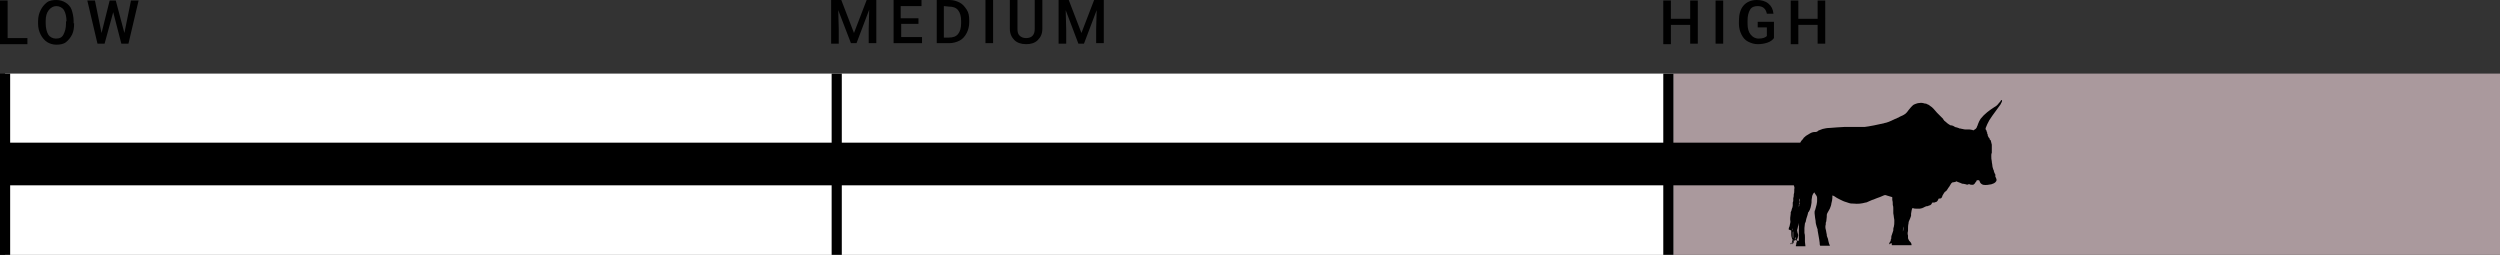 <?xml version="1.0" encoding="utf-8"?>
<!-- Generator: Adobe Illustrator 26.0.0, SVG Export Plug-In . SVG Version: 6.00 Build 0)  -->
<svg version="1.1" id="Layer_1" xmlns="http://www.w3.org/2000/svg" xmlns:xlink="http://www.w3.org/1999/xlink" x="0px" y="0px"
	 viewBox="0 0 492.4 50.2" style="enable-background:new 0 0 492.4 50.2;" xml:space="preserve">
<rect x="0" y="0" width="492.4" height="50.2" fill="#333333" stroke="none"/>
<style type="text/css">
	.st0{fill:#AA999D;}
	.st1{fill:#FFFFFF;}
</style>
<g>
	<rect x="329.6" y="14.5" class="st0" width="162.8" height="35.7"/>
	<g>
		<rect x="1" y="14.5" class="st1" width="328.6" height="35.7"/>
		<rect x="0" y="14.5" width="2" height="35.7"/>
		<rect x="163.8" y="14.5" width="2" height="35.7"/>
		<rect x="327.6" y="14.5" width="2" height="35.7"/>
		<rect x="1" y="28.1" width="363.8" height="8.4"/>
		<g>
			<path d="M1.5,7.5h3.9v1.2H0V0.1h1.5V7.5z"/>
			<path d="M14.6,4.6c0,0.8-0.1,1.6-0.4,2.2S13.5,7.9,13,8.3c-0.5,0.4-1.2,0.5-1.9,0.5S9.8,8.6,9.3,8.3S8.3,7.4,8,6.8
				S7.5,5.5,7.5,4.7V4.2C7.5,3.3,7.7,2.6,8,2s0.7-1.1,1.2-1.5S10.4,0,11.1,0s1.3,0.2,1.8,0.5s1,0.8,1.2,1.4s0.4,1.4,0.4,2.2v0.5
				H14.6z M13.1,4.2c0-0.9-0.2-1.7-0.5-2.2s-0.9-0.8-1.5-0.8S10,1.5,9.6,2S9,3.2,9,4.1v0.5c0,0.9,0.2,1.7,0.5,2.2s0.9,0.8,1.5,0.8
				c0.7,0,1.2-0.2,1.5-0.8S13,5.6,13,4.6V4.2H13.1z"/>
			<path d="M24.5,6.5l1.3-6.4h1.5l-2,8.5h-1.4l-1.6-6.2l-1.7,6.2h-1.4l-2-8.5h1.5L20,6.5l1.6-6.4h1.2L24.5,6.5z"/>
		</g>
		<g>
			<path d="M165.7,0l2.5,6.5l2.5-6.5h1.9v8.5h-1.5V5.7l0.1-3.8l-2.5,6.6h-1.1L165.1,2l0.1,3.8v2.8h-1.5V0H165.7z"/>
			<path d="M181,4.7h-3.5v2.6h4.1v1.2H176V0h5.5v1.2h-4.1v2.4h3.5v1.1H181z"/>
			<path d="M184.5,8.5V0h2.5c0.8,0,1.4,0.2,2,0.5s1,0.8,1.4,1.4s0.5,1.3,0.5,2.1v0.4c0,0.8-0.2,1.5-0.5,2.1S189.6,7.7,189,8
				s-1.3,0.5-2,0.5H184.5z M185.9,1.2v6.2h1c0.8,0,1.4-0.2,1.8-0.7s0.6-1.2,0.6-2.1V4.1c0-0.9-0.2-1.6-0.6-2.1s-1-0.7-1.8-0.7
				L185.9,1.2L185.9,1.2z"/>
			<path d="M195.6,8.5h-1.5V0h1.5V8.5z"/>
			<path d="M205.3,0v5.7c0,0.9-0.3,1.6-0.9,2.2s-1.4,0.8-2.3,0.8c-1,0-1.8-0.3-2.3-0.8s-0.9-1.2-0.9-2.2V0h1.5v5.7
				c0,0.6,0.1,1,0.4,1.3s0.7,0.5,1.3,0.5c1.1,0,1.7-0.6,1.7-1.8V0H205.3z"/>
			<path d="M210.5,0l2.5,6.5l2.5-6.5h1.9v8.5h-1.5V5.7L216,2l-2.5,6.6h-1.1L209.9,2l0.1,3.8v2.8h-1.5V0H210.5z"/>
		</g>
		<g>
			<path d="M334.4,8.6h-1.5V4.9h-3.8v3.8h-1.5V0.1h1.5v3.6h3.8V0.1h1.5V8.6z"/>
			<path d="M339.4,8.6h-1.5V0.1h1.5V8.6z"/>
			<path d="M349.4,7.5c-0.3,0.4-0.7,0.7-1.3,0.9s-1.2,0.3-1.9,0.3c-0.7,0-1.3-0.2-1.9-0.5s-1-0.8-1.3-1.4s-0.5-1.3-0.5-2.1V4.1
				c0-1.3,0.3-2.3,0.9-3S344.9,0,346,0c0.9,0,1.7,0.2,2.3,0.7s0.9,1.1,1,2H348c-0.2-1-0.8-1.5-1.8-1.5c-0.7,0-1.2,0.2-1.5,0.7
				s-0.5,1.2-0.5,2.1v0.7c0,0.9,0.2,1.6,0.6,2.1s0.9,0.8,1.6,0.8c0.8,0,1.3-0.2,1.6-0.5V5.4h-1.8V4.3h3.2L349.4,7.5L349.4,7.5z"/>
			<path d="M359.5,8.6H358V4.9h-3.8v3.8h-1.5V0.1h1.5v3.6h3.8V0.1h1.5V8.6z"/>
		</g>
	</g>
	<path d="M352.8,45.5C352.8,45.5,352.9,45.6,352.8,45.5c0,0.2,0,0.3,0,0.4c0,0.3,0,0.6,0.1,0.9c0,0.1,0.1,0.2,0.1,0.3
		c0.1,0.1,0.1,0.2,0,0.3c0,0,0,0.1,0,0.1c0,0.1-0.1,0.1-0.1,0.1c0,0,0,0,0.1,0c0,0.1-0.1,0.3-0.3,0.3c0,0,0,0,0,0
		c0,0.1-0.1,0.1-0.1,0.2c0.2,0,0.3-0.2,0.5-0.4c0,0.2-0.1,0.3-0.2,0.4c0.1,0,0.1,0,0.2-0.1c0.1-0.1,0.1-0.1,0.2-0.2
		c0.1,0.1,0.2,0.2,0.3,0.3c0,0,0,0-0.1-0.1c-0.1-0.1-0.1-0.1-0.2-0.2c-0.1-0.1-0.1-0.2,0-0.2c0,0,0-0.1,0-0.1
		c0.1-0.1,0.2-0.2,0.3-0.2c0.1,0,0.2,0,0.3,0c0,0,0.1,0,0.1,0c0,0.1,0,0.2-0.1,0.3c0,0.1-0.1,0.2-0.1,0.3c0,0.2,0,0.3-0.1,0.5
		c0,0.1,0,0.1,0.1,0.1c0.4,0,0.9,0,1.3,0c0.2,0,0.3,0,0.5,0c0-0.3-0.1-0.6-0.1-0.9c0-0.2,0-0.5,0-0.8c0-0.3,0-0.6-0.1-0.9
		c0-0.3,0-0.6,0-1c0-0.3,0.1-0.6,0.1-0.9c0.1-0.2,0.2-0.4,0.2-0.6c0.1-0.5,0.3-0.9,0.4-1.4c0-0.1,0-0.2,0.1-0.2
		c0.4-0.6,0.5-1.2,0.6-1.9c0-0.4,0-0.7,0.1-1.1c0-0.2,0.1-0.4,0.2-0.6c0,0,0-0.1,0.1-0.1c0-0.1,0.1-0.1,0.1-0.2c0,0,0.1,0,0.1,0.1
		c0.1,0.2,0.3,0.4,0.4,0.6c0.1,0.2,0.1,0.4,0.1,0.6c0,0.4,0,0.7-0.1,1.1c-0.1,0.4-0.2,0.8-0.3,1.1c-0.1,0.1-0.1,0.3-0.1,0.5
		c0,0,0,0,0,0.1c0,0.3,0.1,0.6,0.1,0.9c0,0.2,0.1,0.4,0.1,0.6c0,0.4,0.1,0.8,0.2,1.1c0.1,0.2,0.1,0.4,0.2,0.6c0,0.1,0,0.2,0,0.2
		c0.1,0.6,0.2,1.1,0.3,1.7c0,0.2,0.1,0.5,0.1,0.7c0,0.2,0,0.4,0.1,0.6c0.6,0,1.2,0,1.9,0c0,0,0-0.1,0-0.1c-0.2-0.3-0.2-0.6-0.3-0.9
		c0-0.2-0.1-0.5-0.2-0.7c-0.1-0.2-0.1-0.3-0.1-0.5c-0.1-0.3-0.1-0.7-0.2-1c-0.1-0.3-0.1-0.7,0-1c0-0.1,0-0.2,0-0.2
		c0-0.1,0-0.2,0.1-0.4c0-0.3,0.1-0.6,0.1-0.9c0-0.1,0-0.2,0-0.2c0-0.2,0-0.3,0.1-0.5c0.2-0.3,0.3-0.6,0.5-0.9c0.1-0.3,0.3-0.7,0.3-1
		c0.1-0.4,0.2-0.8,0.2-1.1c0-0.1,0-0.2,0-0.4c0,0,0-0.1,0-0.1c0.1,0,0.2,0.1,0.3,0.1c0.4,0.3,0.8,0.5,1.2,0.7
		c0.4,0.2,0.8,0.4,1.2,0.5c0.2,0.1,0.4,0.1,0.6,0.2c0.3,0.1,0.6,0.1,0.9,0.1c0.8,0.1,1.6,0,2.3-0.2c0.2,0,0.4-0.1,0.6-0.2
		c0.3-0.1,0.6-0.3,1-0.4c0.4-0.2,0.8-0.3,1.3-0.5c0.2-0.1,0.5-0.2,0.7-0.3c0.2-0.1,0.4-0.1,0.6,0c0.3,0.1,0.7,0.2,1,0.3
		c0.1,0,0.1,0,0.1,0.2c0,0.1,0,0.3,0,0.4c0.1,0.3,0.1,0.6,0.1,1c0.1,0.2,0.1,0.5,0.1,0.7c0,0.3,0,0.6,0,0.9c0,0.2,0.1,0.4,0.1,0.6
		c0,0,0,0.1,0,0.1c0,0.2,0.1,0.4,0.1,0.6c0,0,0,0.1,0,0.1c0,0.1,0,0.2,0,0.3c0,0.3,0,0.6-0.1,1c0,0,0,0,0,0
		c-0.1,0.2-0.1,0.4-0.1,0.6c0,0,0,0.1,0,0.1c-0.1,0.3-0.2,0.6-0.3,0.9c-0.1,0.2-0.1,0.4-0.1,0.6c0,0.1,0,0.2-0.1,0.3
		c0,0,0,0.1,0,0.1c0,0.2-0.1,0.3-0.2,0.4c0,0.1-0.1,0.2-0.1,0.3c0,0,0,0.1,0,0.1c0,0,0.1,0,0.1,0c0,0,0.1-0.1,0.1-0.1
		c0.1-0.1,0.2-0.1,0.2-0.1c0.1,0,0.1,0,0.1,0.2c0,0.1,0,0.1,0,0.2c1.3,0,2.6,0,3.9,0c0-0.3-0.1-0.5-0.3-0.7
		c-0.1-0.1-0.2-0.2-0.3-0.4c0-0.1,0-0.2-0.1-0.2c0-0.1,0-0.2,0-0.3c0-0.1,0-0.2,0-0.3c-0.1-0.3-0.1-0.6,0-0.9c0-0.1,0-0.2,0-0.3
		c0-0.4,0-0.8,0.1-1.2c0-0.3,0.1-0.5,0.2-0.7c0.1-0.2,0.2-0.5,0.3-0.8c0-0.1,0-0.2,0-0.4c0-0.2,0.1-0.4,0.1-0.6
		c0-0.1,0.1-0.3,0.1-0.4c0-0.1,0.1-0.1,0.2-0.1c0.2,0.1,0.5,0.1,0.7,0.1c0.2,0,0.4,0,0.6,0c0.2,0,0.3-0.1,0.5-0.1
		c0.1-0.1,0.3-0.1,0.4-0.2c0.2-0.1,0.4-0.2,0.6-0.2c0,0,0.1,0,0.1,0c0.1-0.1,0.3-0.1,0.5-0.2c0.1-0.1,0.3-0.2,0.3-0.4
		c0-0.1,0.1-0.1,0.1-0.1c0,0,0.1,0,0.1,0c0.2,0,0.4,0,0.5-0.1c0,0,0,0,0.1,0c0.3-0.1,0.4-0.4,0.5-0.6c0-0.1,0.1-0.1,0.2-0.1
		c0,0,0.1,0,0.1,0c0.2,0,0.3-0.1,0.4-0.3c0-0.1,0.1-0.2,0.1-0.3c0.1-0.2,0.2-0.3,0.3-0.5c0.1-0.1,0.1-0.2,0.3-0.3
		c0.1-0.1,0.2-0.1,0.2-0.2c0.2-0.2,0.3-0.5,0.5-0.7c0.1-0.2,0.2-0.3,0.3-0.5c0.1-0.2,0.2-0.3,0.4-0.4c0.1,0,0.1,0,0.2,0
		c0.1,0,0.3-0.1,0.4-0.1c0.1-0.1,0.2-0.1,0.3,0c0.3,0.1,0.5,0.2,0.8,0.3c0.1,0.1,0.2,0.1,0.4,0.1c0.2,0,0.3,0.1,0.5,0.1
		c0.2,0.1,0.3,0.1,0.5,0c0.1,0,0.1-0.1,0.2,0c0.2,0.1,0.4,0.1,0.6,0.1c0.2,0,0.3-0.1,0.4-0.2c0.1-0.1,0.1-0.2,0.2-0.3
		c0.1-0.1,0.2-0.2,0.2-0.3c0-0.1,0.1-0.1,0.2-0.1c0.1,0,0.2,0,0.2,0c0.1,0,0.2,0.1,0.2,0.2c0.1,0.4,0.4,0.6,0.7,0.7
		c0.5,0.1,1.1,0,1.6-0.1c0.3-0.1,0.6-0.2,0.8-0.4c0.3-0.3,0.3-0.5,0.1-0.9c0-0.1-0.1-0.1-0.1-0.2c0-0.1,0-0.2,0-0.3
		c0-0.1,0-0.2-0.1-0.3c-0.1-0.1-0.1-0.3-0.2-0.5c0-0.1,0-0.2-0.1-0.3c-0.1-0.3-0.2-0.6-0.2-0.9c0-0.2-0.1-0.4-0.1-0.6
		c0,0,0-0.1,0-0.1c-0.1-0.4-0.1-0.7-0.1-1.1c0-0.2,0-0.4,0.1-0.6c0-0.1,0-0.1,0-0.2c0,0,0-0.1,0-0.1c0-0.3,0-0.7,0-1
		c0-0.1,0-0.2,0-0.3c-0.1-0.3-0.1-0.5-0.2-0.8c0-0.1-0.1-0.1-0.2-0.2c0-0.1,0-0.2-0.1-0.3c-0.1-0.1-0.2-0.2-0.2-0.3
		c-0.1-0.1-0.1-0.2-0.1-0.3c0-0.1,0-0.2-0.1-0.2c0-0.1,0-0.1,0-0.2c0-0.1,0-0.1-0.1-0.2c0,0,0,0,0-0.1c0-0.1-0.1-0.3-0.2-0.4
		c0-0.1-0.1-0.1,0-0.2c0,0,0-0.1,0-0.1c0.2-0.5,0.4-1,0.7-1.5c0.2-0.3,0.4-0.6,0.6-0.9c0.3-0.4,0.5-0.7,0.8-1.1
		c0.3-0.4,0.5-0.7,0.8-1.1c0.1-0.2,0.2-0.4,0.3-0.6c0-0.1,0-0.1,0-0.2c0,0,0-0.1,0-0.1c0,0-0.1,0-0.1,0c0,0,0,0-0.1,0.1
		c-0.1,0.2-0.2,0.3-0.4,0.5c-0.2,0.3-0.5,0.6-0.9,0.8c-0.5,0.3-1,0.7-1.4,1c-0.5,0.4-0.9,0.8-1.3,1.3c-0.2,0.3-0.4,0.7-0.5,1
		c-0.1,0.2-0.1,0.4-0.2,0.5c0,0.1-0.1,0.3-0.2,0.4c0,0-0.1,0.1-0.1,0.1c-0.1,0.1-0.2,0.1-0.3,0.2c-0.1,0.1-0.2,0.1-0.3,0
		c-0.2,0-0.4-0.1-0.6-0.1c-0.2,0-0.3,0-0.5,0c-0.1,0-0.3,0-0.4,0c-0.2,0-0.4-0.1-0.5-0.1c-0.2,0-0.3-0.1-0.5-0.1c0,0-0.1,0-0.1,0
		c-0.1-0.1-0.3-0.1-0.5-0.2c-0.3,0-0.5-0.2-0.7-0.3c-0.1,0-0.2-0.1-0.3-0.1c-0.1,0-0.1,0-0.2,0c-0.4-0.2-0.8-0.5-1.1-0.8
		c-0.1-0.1-0.2-0.1-0.2-0.2c-0.1-0.1-0.2-0.2-0.2-0.3c-0.1-0.1-0.2-0.2-0.3-0.3c-0.3-0.3-0.6-0.6-0.9-0.9c-0.2-0.2-0.4-0.5-0.7-0.8
		c-0.2-0.2-0.4-0.4-0.6-0.5c-0.2-0.2-0.4-0.3-0.7-0.4c-0.1-0.1-0.2-0.1-0.4-0.1c-0.3-0.1-0.7-0.2-1.1-0.1c-0.3,0-0.5,0.1-0.8,0.2
		c-0.2,0.1-0.3,0.1-0.5,0.3c-0.1,0.1-0.2,0.2-0.3,0.3c-0.2,0.2-0.3,0.4-0.5,0.6c-0.1,0.1-0.2,0.3-0.3,0.4c-0.1,0.1-0.2,0.2-0.3,0.3
		c-0.1,0.1-0.2,0.1-0.3,0.2c-0.3,0.2-0.7,0.3-1,0.5c-0.1,0.1-0.3,0.1-0.4,0.2c-0.2,0.1-0.3,0.1-0.5,0.2c-0.1,0.1-0.3,0.1-0.4,0.2
		c-0.3,0.1-0.6,0.3-1,0.4c-0.2,0.1-0.5,0.1-0.7,0.2c-0.2,0-0.3,0.1-0.5,0.1c-0.5,0.1-0.9,0.2-1.4,0.3c-0.4,0.1-0.7,0.1-1.1,0.2
		c-0.2,0-0.5,0.1-0.7,0.1c-0.2,0-0.3,0-0.5,0c-0.4,0-0.9,0-1.3,0c-0.7,0-1.4,0-2.1,0c-0.6,0-1.1,0.1-1.7,0.1c-0.4,0-0.8,0.1-1.3,0.1
		c-0.5,0-1,0.1-1.4,0.2c-0.3,0.1-0.5,0.2-0.8,0.3c-0.1,0-0.1,0.1-0.1,0.1c-0.2,0.1-0.3,0.2-0.5,0.2c-0.1,0-0.1,0-0.2,0
		c-0.4,0-0.8,0.2-1.1,0.4c-0.2,0.1-0.3,0.2-0.5,0.3c-0.2,0.1-0.3,0.3-0.5,0.4c-0.1,0.1-0.1,0.2-0.2,0.3c-0.2,0.2-0.4,0.4-0.5,0.7
		c0,0.1-0.1,0.2-0.1,0.2c0,0,0,0,0,0c-0.2,0.2-0.4,0.4-0.6,0.7c-0.1,0.1-0.2,0.3-0.2,0.4c-0.1,0.1-0.1,0.2-0.1,0.4
		c-0.1,0.2-0.2,0.5-0.3,0.7c0,0.1,0,0.2,0,0.3c0,0.1,0,0.2-0.1,0.4c-0.1,0.2-0.1,0.3-0.1,0.5c0,0.1,0,0.3-0.1,0.4c0,0.2,0,0.5,0,0.7
		c0,0.1,0,0.2,0,0.3c0,0.1,0,0.1,0,0.2c0,0.1,0,0.1,0,0.2c0,0.6,0,1.2,0.1,1.8c0,0.3,0.1,0.7,0.2,1c0,0,0,0.1,0,0.1
		c0,0.1,0.1,0.3,0.1,0.4c0,0.1,0.1,0.2,0,0.4c0,0.1,0,0.2,0,0.3c0,0.3,0,0.5-0.1,0.8c0,0.2,0,0.5-0.1,0.7c0,0.1,0,0.2,0,0.4
		c0,0,0,0.1,0,0.1c0,0,0,0.1,0,0.1c0,0.1-0.1,0.2-0.1,0.3c0,0,0,0.1,0,0.1c0,0,0,0.1,0,0.1c0,0.1,0,0.2,0,0.3c0,0,0,0.1,0,0.1
		c0,0.2-0.1,0.5-0.2,0.7c0,0.2-0.1,0.4-0.2,0.6c0,0.1,0,0.2,0,0.3c0,0.3-0.1,0.5-0.1,0.8c0,0.1,0,0.3,0,0.4c0.1,0.4,0,0.7-0.1,1.1
		c0,0,0,0.1,0,0.1c-0.1,0.2-0.2,0.4-0.2,0.7C352.9,45.4,352.8,45.4,352.8,45.5z M354.2,42.6C354.2,42.6,354.3,42.6,354.2,42.6
		c0,0.1,0,0.2,0,0.2c0,0.3,0.1,0.5,0.1,0.8c0,0.5,0,1.1,0,1.6c0,0.1,0,0.3,0,0.4c0,0.5,0,1,0,1.6c0,0.1,0,0.1,0,0.2
		c-0.2,0-0.4,0.1-0.5,0c0-0.1,0.1-0.1,0.1-0.2c0.1-0.2,0.2-0.3,0.2-0.5c0.1-0.2,0.1-0.5,0-0.7c0-0.1-0.1-0.2-0.1-0.4
		c0-0.1-0.1-0.3,0-0.4c0.1-0.3,0.1-0.6,0.2-0.8c0-0.1,0.1-0.3,0.1-0.5c0-0.2,0-0.5,0-0.7C354.2,43,354.2,42.8,354.2,42.6
		C354.2,42.6,354.2,42.6,354.2,42.6z M354.3,40.8C354.3,40.8,354.3,40.8,354.3,40.8c0-0.1,0-0.2,0-0.4c0-0.1,0-0.1,0.1-0.1
		c0-0.1,0-0.2-0.1-0.3c0,0,0.1,0,0.1,0c0-0.1,0.1-0.3,0-0.5c0-0.1,0-0.2,0-0.4c0.1,0.1,0.1,0.3,0.1,0.4
		C354.5,40,354.4,40.4,354.3,40.8C354.4,40.7,354.3,40.7,354.3,40.8z M353.2,46.9c-0.1-0.1-0.1-0.1-0.1-0.2c0-0.2,0-0.3,0-0.5
		c0-0.1,0-0.2,0-0.3c0-0.1,0-0.3,0.1-0.3c0,0.1,0,0.1,0,0.1c0,0.1,0,0.2,0,0.3C353.2,46.2,353.2,46.6,353.2,46.9z M374.8,45.6
		c0-0.3,0-0.7,0.1-1C374.9,44.9,374.9,45.3,374.8,45.6z M353.7,46.7c0,0.2-0.1,0.3-0.1,0.5c0,0-0.1-0.1-0.1-0.1
		C353.5,46.9,353.6,46.8,353.7,46.7z M353,45.4c0-0.2,0-0.3,0.1-0.4C353.1,45.1,353.1,45.2,353,45.4z M353.3,47.5c0-0.1,0-0.1,0-0.2
		C353.4,47.4,353.4,47.4,353.3,47.5z M353.2,47.8C353.2,47.7,353.2,47.7,353.2,47.8C353.2,47.8,353.2,47.8,353.2,47.8z"/>
</g>
</svg>
